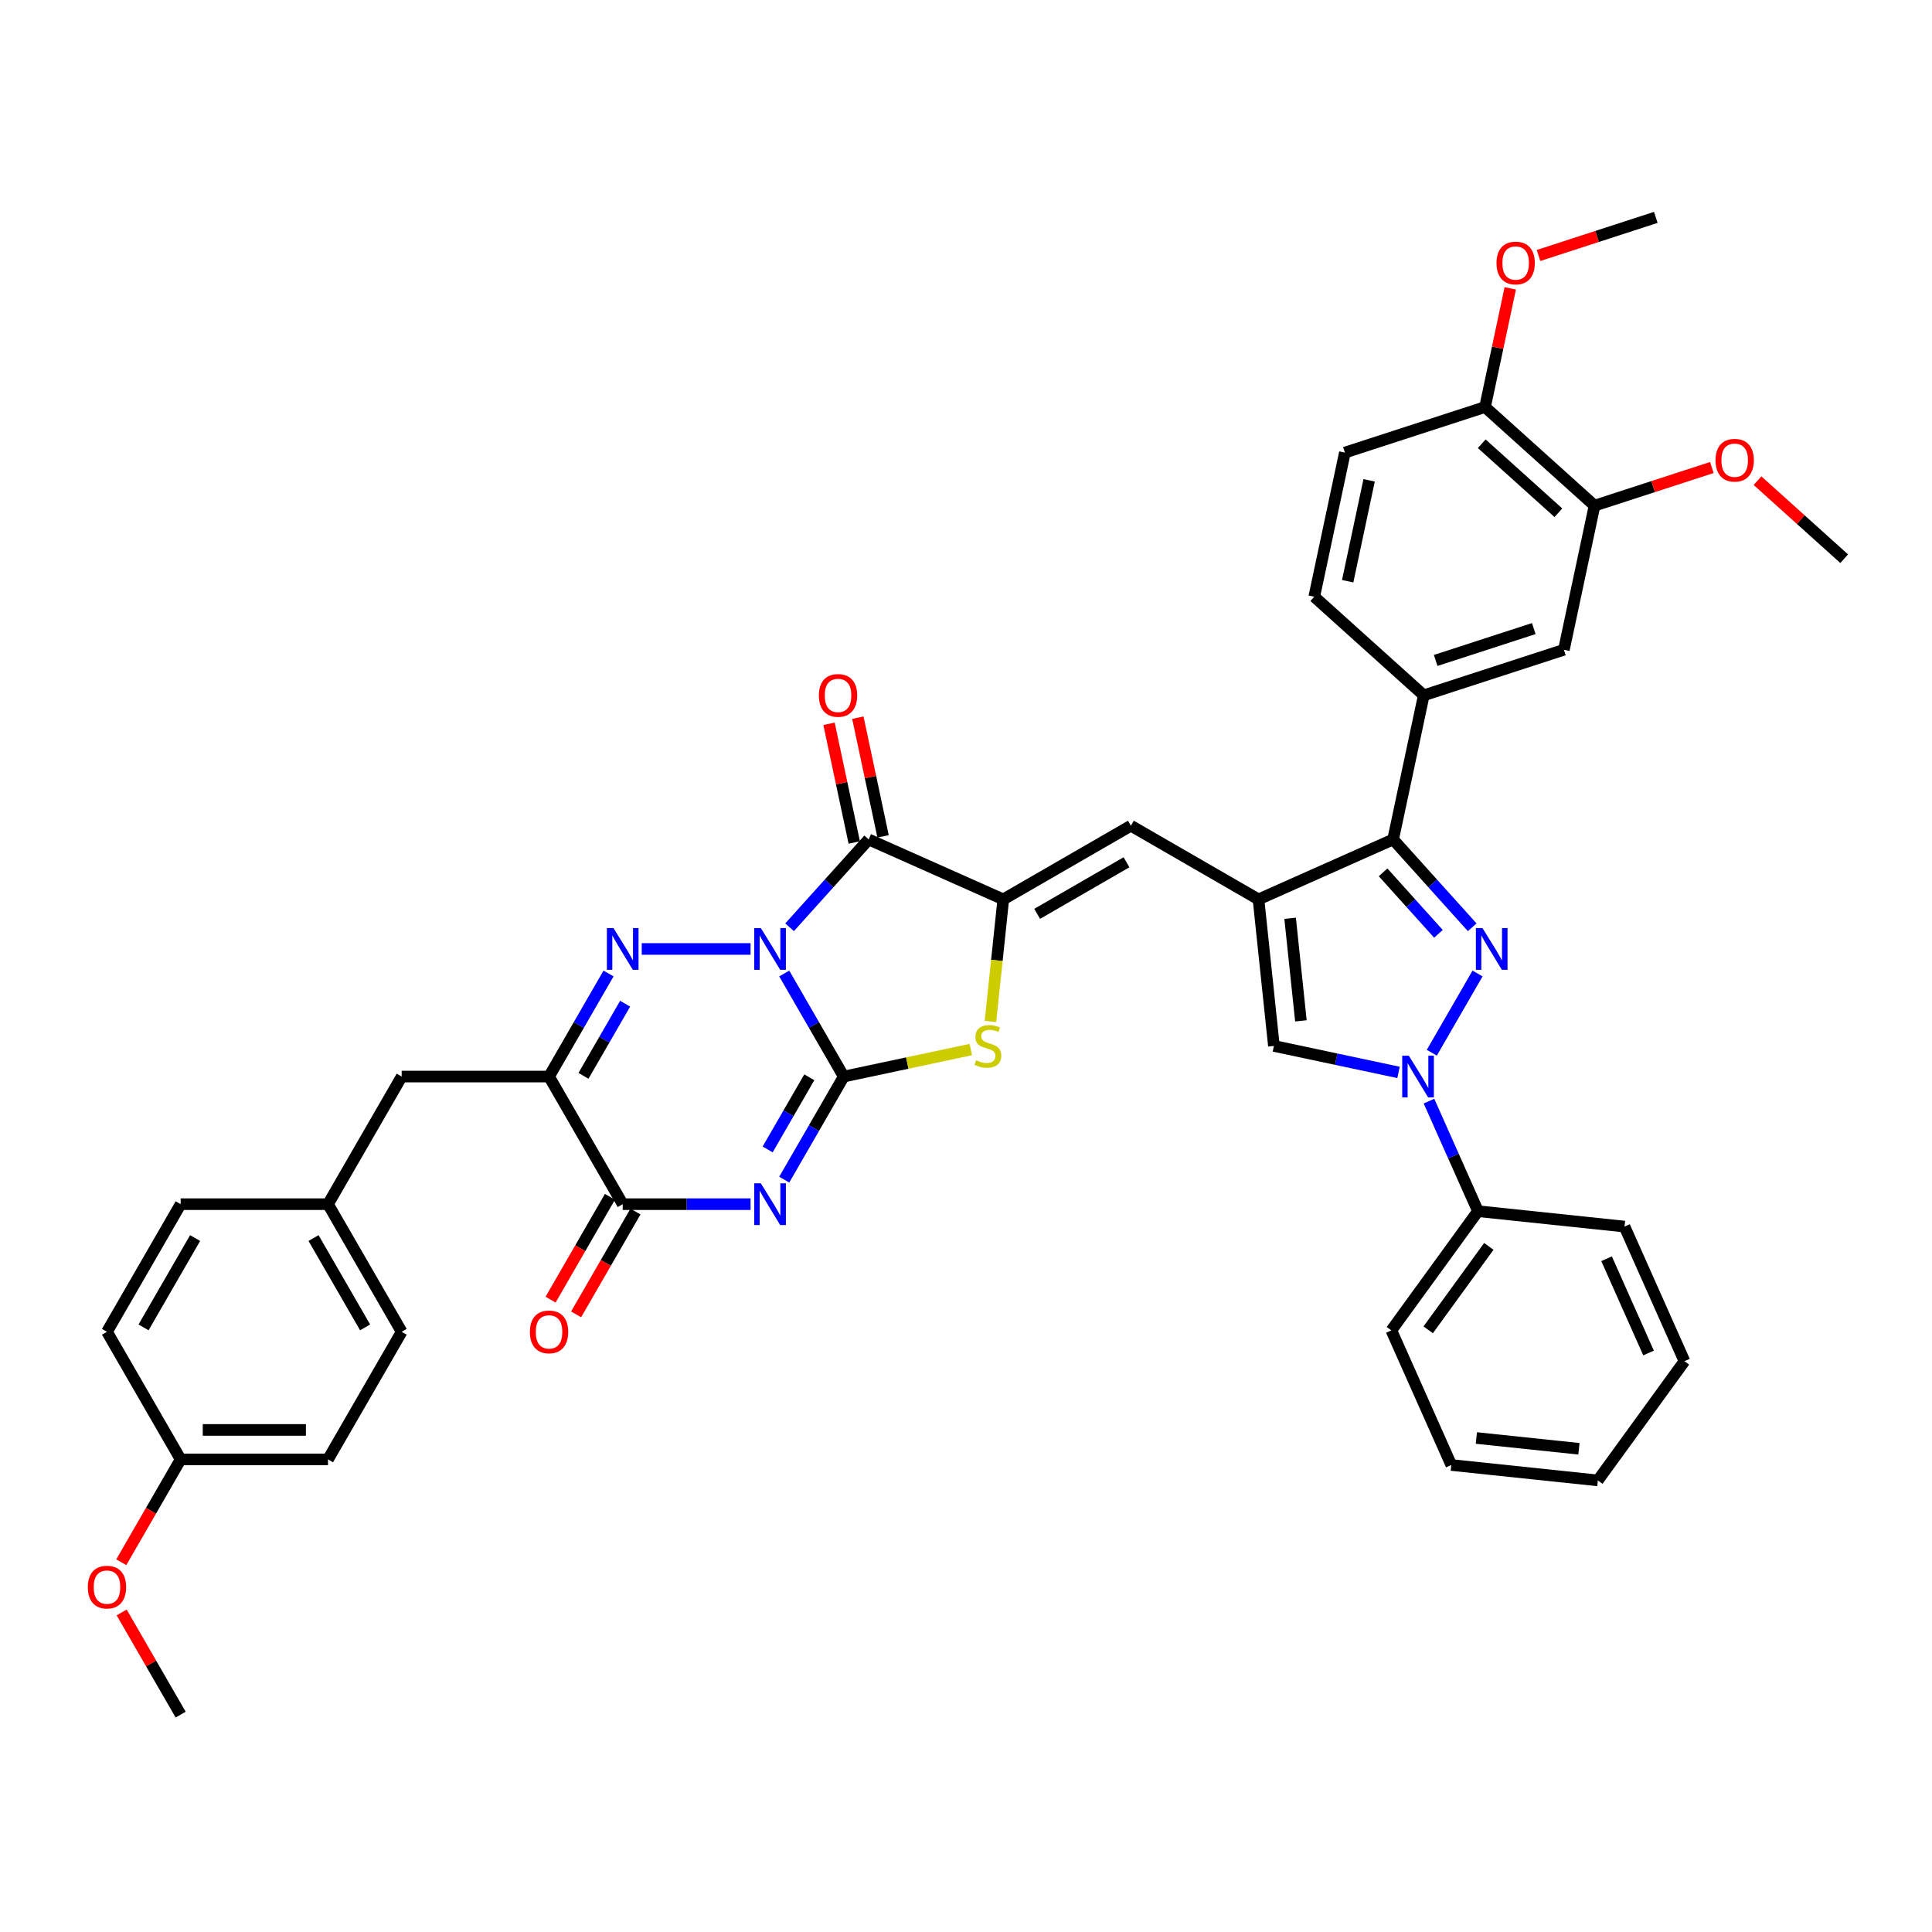 <?xml version='1.0' encoding='iso-8859-1'?>
<svg version='1.1' baseProfile='full'
              xmlns='http://www.w3.org/2000/svg'
                      xmlns:rdkit='http://www.rdkit.org/xml'
                      xmlns:xlink='http://www.w3.org/1999/xlink'
                  xml:space='preserve'
width='1000px' height='1000px' viewBox='0 0 1000 1000'>
<!-- END OF HEADER -->
<rect style='opacity:1.0;fill:#FFFFFF;stroke:none' width='1000' height='1000' x='0' y='0'> </rect>
<path class='bond-0' d='M 405.922,503.882 L 421.321,530.555' style='fill:none;fill-rule:evenodd;stroke:#0000FF;stroke-width:6px;stroke-linecap:butt;stroke-linejoin:miter;stroke-opacity:1' />
<path class='bond-0' d='M 421.321,530.555 L 436.72,557.227' style='fill:none;fill-rule:evenodd;stroke:#000000;stroke-width:6px;stroke-linecap:butt;stroke-linejoin:miter;stroke-opacity:1' />
<path class='bond-2' d='M 388.487,491.176 L 332.161,491.176' style='fill:none;fill-rule:evenodd;stroke:#0000FF;stroke-width:6px;stroke-linecap:butt;stroke-linejoin:miter;stroke-opacity:1' />
<path class='bond-3' d='M 408.684,479.96 L 429.152,457.228' style='fill:none;fill-rule:evenodd;stroke:#0000FF;stroke-width:6px;stroke-linecap:butt;stroke-linejoin:miter;stroke-opacity:1' />
<path class='bond-3' d='M 429.152,457.228 L 449.62,434.496' style='fill:none;fill-rule:evenodd;stroke:#000000;stroke-width:6px;stroke-linecap:butt;stroke-linejoin:miter;stroke-opacity:1' />
<path class='bond-1' d='M 436.72,557.227 L 421.321,583.9' style='fill:none;fill-rule:evenodd;stroke:#000000;stroke-width:6px;stroke-linecap:butt;stroke-linejoin:miter;stroke-opacity:1' />
<path class='bond-1' d='M 421.321,583.9 L 405.922,610.573' style='fill:none;fill-rule:evenodd;stroke:#0000FF;stroke-width:6px;stroke-linecap:butt;stroke-linejoin:miter;stroke-opacity:1' />
<path class='bond-1' d='M 418.89,557.602 L 408.111,576.273' style='fill:none;fill-rule:evenodd;stroke:#000000;stroke-width:6px;stroke-linecap:butt;stroke-linejoin:miter;stroke-opacity:1' />
<path class='bond-1' d='M 408.111,576.273 L 397.331,594.944' style='fill:none;fill-rule:evenodd;stroke:#0000FF;stroke-width:6px;stroke-linecap:butt;stroke-linejoin:miter;stroke-opacity:1' />
<path class='bond-9' d='M 436.72,557.227 L 469.606,550.237' style='fill:none;fill-rule:evenodd;stroke:#000000;stroke-width:6px;stroke-linecap:butt;stroke-linejoin:miter;stroke-opacity:1' />
<path class='bond-9' d='M 469.606,550.237 L 502.492,543.247' style='fill:none;fill-rule:evenodd;stroke:#CCCC00;stroke-width:6px;stroke-linecap:butt;stroke-linejoin:miter;stroke-opacity:1' />
<path class='bond-42' d='M 388.487,623.279 L 355.401,623.279' style='fill:none;fill-rule:evenodd;stroke:#0000FF;stroke-width:6px;stroke-linecap:butt;stroke-linejoin:miter;stroke-opacity:1' />
<path class='bond-42' d='M 355.401,623.279 L 322.315,623.279' style='fill:none;fill-rule:evenodd;stroke:#000000;stroke-width:6px;stroke-linecap:butt;stroke-linejoin:miter;stroke-opacity:1' />
<path class='bond-7' d='M 314.979,503.882 L 299.58,530.555' style='fill:none;fill-rule:evenodd;stroke:#0000FF;stroke-width:6px;stroke-linecap:butt;stroke-linejoin:miter;stroke-opacity:1' />
<path class='bond-7' d='M 299.58,530.555 L 284.18,557.227' style='fill:none;fill-rule:evenodd;stroke:#000000;stroke-width:6px;stroke-linecap:butt;stroke-linejoin:miter;stroke-opacity:1' />
<path class='bond-7' d='M 323.57,519.511 L 312.79,538.182' style='fill:none;fill-rule:evenodd;stroke:#0000FF;stroke-width:6px;stroke-linecap:butt;stroke-linejoin:miter;stroke-opacity:1' />
<path class='bond-7' d='M 312.79,538.182 L 302.01,556.853' style='fill:none;fill-rule:evenodd;stroke:#000000;stroke-width:6px;stroke-linecap:butt;stroke-linejoin:miter;stroke-opacity:1' />
<path class='bond-6' d='M 449.62,434.496 L 519.296,465.518' style='fill:none;fill-rule:evenodd;stroke:#000000;stroke-width:6px;stroke-linecap:butt;stroke-linejoin:miter;stroke-opacity:1' />
<path class='bond-18' d='M 457.08,432.91 L 450.551,402.19' style='fill:none;fill-rule:evenodd;stroke:#000000;stroke-width:6px;stroke-linecap:butt;stroke-linejoin:miter;stroke-opacity:1' />
<path class='bond-18' d='M 450.551,402.19 L 444.021,371.471' style='fill:none;fill-rule:evenodd;stroke:#FF0000;stroke-width:6px;stroke-linecap:butt;stroke-linejoin:miter;stroke-opacity:1' />
<path class='bond-18' d='M 442.16,436.082 L 435.63,405.362' style='fill:none;fill-rule:evenodd;stroke:#000000;stroke-width:6px;stroke-linecap:butt;stroke-linejoin:miter;stroke-opacity:1' />
<path class='bond-18' d='M 435.63,405.362 L 429.1,374.642' style='fill:none;fill-rule:evenodd;stroke:#FF0000;stroke-width:6px;stroke-linecap:butt;stroke-linejoin:miter;stroke-opacity:1' />
<path class='bond-4' d='M 762.013,479.96 L 741.545,457.228' style='fill:none;fill-rule:evenodd;stroke:#0000FF;stroke-width:6px;stroke-linecap:butt;stroke-linejoin:miter;stroke-opacity:1' />
<path class='bond-4' d='M 741.545,457.228 L 721.076,434.496' style='fill:none;fill-rule:evenodd;stroke:#000000;stroke-width:6px;stroke-linecap:butt;stroke-linejoin:miter;stroke-opacity:1' />
<path class='bond-4' d='M 744.536,483.348 L 730.209,467.435' style='fill:none;fill-rule:evenodd;stroke:#0000FF;stroke-width:6px;stroke-linecap:butt;stroke-linejoin:miter;stroke-opacity:1' />
<path class='bond-4' d='M 730.209,467.435 L 715.881,451.522' style='fill:none;fill-rule:evenodd;stroke:#000000;stroke-width:6px;stroke-linecap:butt;stroke-linejoin:miter;stroke-opacity:1' />
<path class='bond-43' d='M 764.775,503.882 L 741.1,544.888' style='fill:none;fill-rule:evenodd;stroke:#0000FF;stroke-width:6px;stroke-linecap:butt;stroke-linejoin:miter;stroke-opacity:1' />
<path class='bond-5' d='M 651.4,465.518 L 585.348,427.383' style='fill:none;fill-rule:evenodd;stroke:#000000;stroke-width:6px;stroke-linecap:butt;stroke-linejoin:miter;stroke-opacity:1' />
<path class='bond-10' d='M 651.4,465.518 L 721.076,434.496' style='fill:none;fill-rule:evenodd;stroke:#000000;stroke-width:6px;stroke-linecap:butt;stroke-linejoin:miter;stroke-opacity:1' />
<path class='bond-13' d='M 651.4,465.518 L 659.372,541.37' style='fill:none;fill-rule:evenodd;stroke:#000000;stroke-width:6px;stroke-linecap:butt;stroke-linejoin:miter;stroke-opacity:1' />
<path class='bond-13' d='M 667.766,475.301 L 673.347,528.398' style='fill:none;fill-rule:evenodd;stroke:#000000;stroke-width:6px;stroke-linecap:butt;stroke-linejoin:miter;stroke-opacity:1' />
<path class='bond-12' d='M 519.296,465.518 L 585.348,427.383' style='fill:none;fill-rule:evenodd;stroke:#000000;stroke-width:6px;stroke-linecap:butt;stroke-linejoin:miter;stroke-opacity:1' />
<path class='bond-12' d='M 536.831,473.008 L 583.067,446.313' style='fill:none;fill-rule:evenodd;stroke:#000000;stroke-width:6px;stroke-linecap:butt;stroke-linejoin:miter;stroke-opacity:1' />
<path class='bond-41' d='M 519.296,465.518 L 515.976,497.106' style='fill:none;fill-rule:evenodd;stroke:#000000;stroke-width:6px;stroke-linecap:butt;stroke-linejoin:miter;stroke-opacity:1' />
<path class='bond-41' d='M 515.976,497.106 L 512.656,528.694' style='fill:none;fill-rule:evenodd;stroke:#CCCC00;stroke-width:6px;stroke-linecap:butt;stroke-linejoin:miter;stroke-opacity:1' />
<path class='bond-11' d='M 284.18,557.227 L 322.315,623.279' style='fill:none;fill-rule:evenodd;stroke:#000000;stroke-width:6px;stroke-linecap:butt;stroke-linejoin:miter;stroke-opacity:1' />
<path class='bond-17' d='M 284.18,557.227 L 207.91,557.227' style='fill:none;fill-rule:evenodd;stroke:#000000;stroke-width:6px;stroke-linecap:butt;stroke-linejoin:miter;stroke-opacity:1' />
<path class='bond-8' d='M 723.878,555.081 L 691.625,548.225' style='fill:none;fill-rule:evenodd;stroke:#0000FF;stroke-width:6px;stroke-linecap:butt;stroke-linejoin:miter;stroke-opacity:1' />
<path class='bond-8' d='M 691.625,548.225 L 659.372,541.37' style='fill:none;fill-rule:evenodd;stroke:#000000;stroke-width:6px;stroke-linecap:butt;stroke-linejoin:miter;stroke-opacity:1' />
<path class='bond-19' d='M 739.633,569.934 L 752.316,598.419' style='fill:none;fill-rule:evenodd;stroke:#0000FF;stroke-width:6px;stroke-linecap:butt;stroke-linejoin:miter;stroke-opacity:1' />
<path class='bond-19' d='M 752.316,598.419 L 764.998,626.904' style='fill:none;fill-rule:evenodd;stroke:#000000;stroke-width:6px;stroke-linecap:butt;stroke-linejoin:miter;stroke-opacity:1' />
<path class='bond-14' d='M 721.076,434.496 L 736.934,359.892' style='fill:none;fill-rule:evenodd;stroke:#000000;stroke-width:6px;stroke-linecap:butt;stroke-linejoin:miter;stroke-opacity:1' />
<path class='bond-20' d='M 315.71,619.466 L 300.346,646.077' style='fill:none;fill-rule:evenodd;stroke:#000000;stroke-width:6px;stroke-linecap:butt;stroke-linejoin:miter;stroke-opacity:1' />
<path class='bond-20' d='M 300.346,646.077 L 284.982,672.689' style='fill:none;fill-rule:evenodd;stroke:#FF0000;stroke-width:6px;stroke-linecap:butt;stroke-linejoin:miter;stroke-opacity:1' />
<path class='bond-20' d='M 328.92,627.093 L 313.556,653.704' style='fill:none;fill-rule:evenodd;stroke:#000000;stroke-width:6px;stroke-linecap:butt;stroke-linejoin:miter;stroke-opacity:1' />
<path class='bond-20' d='M 313.556,653.704 L 298.192,680.316' style='fill:none;fill-rule:evenodd;stroke:#FF0000;stroke-width:6px;stroke-linecap:butt;stroke-linejoin:miter;stroke-opacity:1' />
<path class='bond-15' d='M 736.934,359.892 L 809.471,336.324' style='fill:none;fill-rule:evenodd;stroke:#000000;stroke-width:6px;stroke-linecap:butt;stroke-linejoin:miter;stroke-opacity:1' />
<path class='bond-15' d='M 743.101,341.85 L 793.877,325.351' style='fill:none;fill-rule:evenodd;stroke:#000000;stroke-width:6px;stroke-linecap:butt;stroke-linejoin:miter;stroke-opacity:1' />
<path class='bond-22' d='M 736.934,359.892 L 680.254,308.858' style='fill:none;fill-rule:evenodd;stroke:#000000;stroke-width:6px;stroke-linecap:butt;stroke-linejoin:miter;stroke-opacity:1' />
<path class='bond-16' d='M 809.471,336.324 L 825.328,261.72' style='fill:none;fill-rule:evenodd;stroke:#000000;stroke-width:6px;stroke-linecap:butt;stroke-linejoin:miter;stroke-opacity:1' />
<path class='bond-26' d='M 825.328,261.72 L 855.686,251.856' style='fill:none;fill-rule:evenodd;stroke:#000000;stroke-width:6px;stroke-linecap:butt;stroke-linejoin:miter;stroke-opacity:1' />
<path class='bond-26' d='M 855.686,251.856 L 886.044,241.992' style='fill:none;fill-rule:evenodd;stroke:#FF0000;stroke-width:6px;stroke-linecap:butt;stroke-linejoin:miter;stroke-opacity:1' />
<path class='bond-45' d='M 825.328,261.72 L 768.649,210.685' style='fill:none;fill-rule:evenodd;stroke:#000000;stroke-width:6px;stroke-linecap:butt;stroke-linejoin:miter;stroke-opacity:1' />
<path class='bond-45' d='M 806.62,265.401 L 766.944,229.677' style='fill:none;fill-rule:evenodd;stroke:#000000;stroke-width:6px;stroke-linecap:butt;stroke-linejoin:miter;stroke-opacity:1' />
<path class='bond-24' d='M 207.91,557.227 L 169.775,623.279' style='fill:none;fill-rule:evenodd;stroke:#000000;stroke-width:6px;stroke-linecap:butt;stroke-linejoin:miter;stroke-opacity:1' />
<path class='bond-33' d='M 764.998,626.904 L 720.167,688.608' style='fill:none;fill-rule:evenodd;stroke:#000000;stroke-width:6px;stroke-linecap:butt;stroke-linejoin:miter;stroke-opacity:1' />
<path class='bond-33' d='M 770.614,645.125 L 739.233,688.318' style='fill:none;fill-rule:evenodd;stroke:#000000;stroke-width:6px;stroke-linecap:butt;stroke-linejoin:miter;stroke-opacity:1' />
<path class='bond-34' d='M 764.998,626.904 L 840.85,634.876' style='fill:none;fill-rule:evenodd;stroke:#000000;stroke-width:6px;stroke-linecap:butt;stroke-linejoin:miter;stroke-opacity:1' />
<path class='bond-21' d='M 768.649,210.685 L 696.111,234.254' style='fill:none;fill-rule:evenodd;stroke:#000000;stroke-width:6px;stroke-linecap:butt;stroke-linejoin:miter;stroke-opacity:1' />
<path class='bond-29' d='M 768.649,210.685 L 775.178,179.966' style='fill:none;fill-rule:evenodd;stroke:#000000;stroke-width:6px;stroke-linecap:butt;stroke-linejoin:miter;stroke-opacity:1' />
<path class='bond-29' d='M 775.178,179.966 L 781.708,149.246' style='fill:none;fill-rule:evenodd;stroke:#FF0000;stroke-width:6px;stroke-linecap:butt;stroke-linejoin:miter;stroke-opacity:1' />
<path class='bond-23' d='M 680.254,308.858 L 696.111,234.254' style='fill:none;fill-rule:evenodd;stroke:#000000;stroke-width:6px;stroke-linecap:butt;stroke-linejoin:miter;stroke-opacity:1' />
<path class='bond-23' d='M 697.553,300.839 L 708.654,248.616' style='fill:none;fill-rule:evenodd;stroke:#000000;stroke-width:6px;stroke-linecap:butt;stroke-linejoin:miter;stroke-opacity:1' />
<path class='bond-27' d='M 169.775,623.279 L 93.505,623.279' style='fill:none;fill-rule:evenodd;stroke:#000000;stroke-width:6px;stroke-linecap:butt;stroke-linejoin:miter;stroke-opacity:1' />
<path class='bond-28' d='M 169.775,623.279 L 207.91,689.331' style='fill:none;fill-rule:evenodd;stroke:#000000;stroke-width:6px;stroke-linecap:butt;stroke-linejoin:miter;stroke-opacity:1' />
<path class='bond-28' d='M 162.285,640.814 L 188.979,687.05' style='fill:none;fill-rule:evenodd;stroke:#000000;stroke-width:6px;stroke-linecap:butt;stroke-linejoin:miter;stroke-opacity:1' />
<path class='bond-25' d='M 93.505,755.383 L 169.775,755.383' style='fill:none;fill-rule:evenodd;stroke:#000000;stroke-width:6px;stroke-linecap:butt;stroke-linejoin:miter;stroke-opacity:1' />
<path class='bond-25' d='M 104.945,740.129 L 158.334,740.129' style='fill:none;fill-rule:evenodd;stroke:#000000;stroke-width:6px;stroke-linecap:butt;stroke-linejoin:miter;stroke-opacity:1' />
<path class='bond-32' d='M 93.505,755.383 L 78.141,781.995' style='fill:none;fill-rule:evenodd;stroke:#000000;stroke-width:6px;stroke-linecap:butt;stroke-linejoin:miter;stroke-opacity:1' />
<path class='bond-32' d='M 78.141,781.995 L 62.776,808.606' style='fill:none;fill-rule:evenodd;stroke:#FF0000;stroke-width:6px;stroke-linecap:butt;stroke-linejoin:miter;stroke-opacity:1' />
<path class='bond-44' d='M 93.505,755.383 L 55.37,689.331' style='fill:none;fill-rule:evenodd;stroke:#000000;stroke-width:6px;stroke-linecap:butt;stroke-linejoin:miter;stroke-opacity:1' />
<path class='bond-35' d='M 909.688,248.796 L 932.117,268.991' style='fill:none;fill-rule:evenodd;stroke:#FF0000;stroke-width:6px;stroke-linecap:butt;stroke-linejoin:miter;stroke-opacity:1' />
<path class='bond-35' d='M 932.117,268.991 L 954.545,289.186' style='fill:none;fill-rule:evenodd;stroke:#000000;stroke-width:6px;stroke-linecap:butt;stroke-linejoin:miter;stroke-opacity:1' />
<path class='bond-30' d='M 93.505,623.279 L 55.37,689.331' style='fill:none;fill-rule:evenodd;stroke:#000000;stroke-width:6px;stroke-linecap:butt;stroke-linejoin:miter;stroke-opacity:1' />
<path class='bond-30' d='M 100.995,640.814 L 74.3,687.05' style='fill:none;fill-rule:evenodd;stroke:#000000;stroke-width:6px;stroke-linecap:butt;stroke-linejoin:miter;stroke-opacity:1' />
<path class='bond-31' d='M 207.91,689.331 L 169.775,755.383' style='fill:none;fill-rule:evenodd;stroke:#000000;stroke-width:6px;stroke-linecap:butt;stroke-linejoin:miter;stroke-opacity:1' />
<path class='bond-36' d='M 796.328,132.241 L 826.686,122.377' style='fill:none;fill-rule:evenodd;stroke:#FF0000;stroke-width:6px;stroke-linecap:butt;stroke-linejoin:miter;stroke-opacity:1' />
<path class='bond-36' d='M 826.686,122.377 L 857.043,112.513' style='fill:none;fill-rule:evenodd;stroke:#000000;stroke-width:6px;stroke-linecap:butt;stroke-linejoin:miter;stroke-opacity:1' />
<path class='bond-37' d='M 62.97,834.599 L 78.237,861.043' style='fill:none;fill-rule:evenodd;stroke:#FF0000;stroke-width:6px;stroke-linecap:butt;stroke-linejoin:miter;stroke-opacity:1' />
<path class='bond-37' d='M 78.237,861.043 L 93.505,887.487' style='fill:none;fill-rule:evenodd;stroke:#000000;stroke-width:6px;stroke-linecap:butt;stroke-linejoin:miter;stroke-opacity:1' />
<path class='bond-39' d='M 720.167,688.608 L 751.189,758.284' style='fill:none;fill-rule:evenodd;stroke:#000000;stroke-width:6px;stroke-linecap:butt;stroke-linejoin:miter;stroke-opacity:1' />
<path class='bond-38' d='M 840.85,634.876 L 871.872,704.552' style='fill:none;fill-rule:evenodd;stroke:#000000;stroke-width:6px;stroke-linecap:butt;stroke-linejoin:miter;stroke-opacity:1' />
<path class='bond-38' d='M 831.568,651.532 L 853.283,700.305' style='fill:none;fill-rule:evenodd;stroke:#000000;stroke-width:6px;stroke-linecap:butt;stroke-linejoin:miter;stroke-opacity:1' />
<path class='bond-40' d='M 871.872,704.552 L 827.042,766.256' style='fill:none;fill-rule:evenodd;stroke:#000000;stroke-width:6px;stroke-linecap:butt;stroke-linejoin:miter;stroke-opacity:1' />
<path class='bond-46' d='M 751.189,758.284 L 827.042,766.256' style='fill:none;fill-rule:evenodd;stroke:#000000;stroke-width:6px;stroke-linecap:butt;stroke-linejoin:miter;stroke-opacity:1' />
<path class='bond-46' d='M 764.162,744.309 L 817.258,749.89' style='fill:none;fill-rule:evenodd;stroke:#000000;stroke-width:6px;stroke-linecap:butt;stroke-linejoin:miter;stroke-opacity:1' />
<path  class='atom-0' d='M 393.811 480.376
L 400.889 491.816
Q 401.59 492.945, 402.719 494.989
Q 403.848 497.033, 403.909 497.155
L 403.909 480.376
L 406.777 480.376
L 406.777 501.975
L 403.817 501.975
L 396.221 489.467
Q 395.336 488.003, 394.39 486.325
Q 393.475 484.647, 393.201 484.128
L 393.201 501.975
L 390.394 501.975
L 390.394 480.376
L 393.811 480.376
' fill='#0000FF'/>
<path  class='atom-2' d='M 393.811 612.479
L 400.889 623.92
Q 401.59 625.049, 402.719 627.093
Q 403.848 629.137, 403.909 629.259
L 403.909 612.479
L 406.777 612.479
L 406.777 634.079
L 403.817 634.079
L 396.221 621.571
Q 395.336 620.106, 394.39 618.429
Q 393.475 616.751, 393.201 616.232
L 393.201 634.079
L 390.394 634.079
L 390.394 612.479
L 393.811 612.479
' fill='#0000FF'/>
<path  class='atom-3' d='M 317.541 480.376
L 324.619 491.816
Q 325.32 492.945, 326.449 494.989
Q 327.578 497.033, 327.639 497.155
L 327.639 480.376
L 330.507 480.376
L 330.507 501.975
L 327.547 501.975
L 319.951 489.467
Q 319.066 488.003, 318.12 486.325
Q 317.205 484.647, 316.931 484.128
L 316.931 501.975
L 314.124 501.975
L 314.124 480.376
L 317.541 480.376
' fill='#0000FF'/>
<path  class='atom-5' d='M 767.337 480.376
L 774.414 491.816
Q 775.116 492.945, 776.245 494.989
Q 777.374 497.033, 777.435 497.155
L 777.435 480.376
L 780.302 480.376
L 780.302 501.975
L 777.343 501.975
L 769.747 489.467
Q 768.862 488.003, 767.916 486.325
Q 767.001 484.647, 766.726 484.128
L 766.726 501.975
L 763.92 501.975
L 763.92 480.376
L 767.337 480.376
' fill='#0000FF'/>
<path  class='atom-9' d='M 729.201 546.428
L 736.279 557.868
Q 736.981 558.997, 738.11 561.041
Q 739.239 563.085, 739.3 563.207
L 739.3 546.428
L 742.167 546.428
L 742.167 568.027
L 739.208 568.027
L 731.612 555.519
Q 730.727 554.055, 729.781 552.377
Q 728.866 550.699, 728.591 550.18
L 728.591 568.027
L 725.785 568.027
L 725.785 546.428
L 729.201 546.428
' fill='#0000FF'/>
<path  class='atom-10' d='M 505.222 548.783
Q 505.466 548.875, 506.473 549.302
Q 507.48 549.729, 508.578 550.004
Q 509.707 550.248, 510.805 550.248
Q 512.849 550.248, 514.039 549.272
Q 515.229 548.265, 515.229 546.526
Q 515.229 545.336, 514.619 544.604
Q 514.039 543.872, 513.124 543.475
Q 512.209 543.078, 510.683 542.621
Q 508.761 542.041, 507.602 541.492
Q 506.473 540.943, 505.649 539.784
Q 504.856 538.624, 504.856 536.672
Q 504.856 533.957, 506.687 532.279
Q 508.548 530.601, 512.209 530.601
Q 514.71 530.601, 517.548 531.79
L 516.846 534.14
Q 514.253 533.072, 512.3 533.072
Q 510.195 533.072, 509.036 533.957
Q 507.876 534.811, 507.907 536.306
Q 507.907 537.465, 508.487 538.167
Q 509.097 538.868, 509.951 539.265
Q 510.836 539.662, 512.3 540.119
Q 514.253 540.729, 515.412 541.339
Q 516.571 541.95, 517.395 543.2
Q 518.249 544.421, 518.249 546.526
Q 518.249 549.516, 516.236 551.133
Q 514.253 552.719, 510.927 552.719
Q 509.005 552.719, 507.541 552.292
Q 506.107 551.895, 504.399 551.194
L 505.222 548.783
' fill='#CCCC00'/>
<path  class='atom-19' d='M 423.847 359.953
Q 423.847 354.767, 426.41 351.869
Q 428.973 348.97, 433.763 348.97
Q 438.552 348.97, 441.115 351.869
Q 443.678 354.767, 443.678 359.953
Q 443.678 365.201, 441.085 368.19
Q 438.491 371.15, 433.763 371.15
Q 429.003 371.15, 426.41 368.19
Q 423.847 365.231, 423.847 359.953
M 433.763 368.709
Q 437.057 368.709, 438.827 366.513
Q 440.627 364.285, 440.627 359.953
Q 440.627 355.713, 438.827 353.577
Q 437.057 351.411, 433.763 351.411
Q 430.468 351.411, 428.668 353.547
Q 426.898 355.682, 426.898 359.953
Q 426.898 364.316, 428.668 366.513
Q 430.468 368.709, 433.763 368.709
' fill='#FF0000'/>
<path  class='atom-21' d='M 274.265 689.392
Q 274.265 684.206, 276.828 681.308
Q 279.39 678.409, 284.18 678.409
Q 288.97 678.409, 291.533 681.308
Q 294.095 684.206, 294.095 689.392
Q 294.095 694.64, 291.502 697.629
Q 288.909 700.589, 284.18 700.589
Q 279.421 700.589, 276.828 697.629
Q 274.265 694.67, 274.265 689.392
M 284.18 698.148
Q 287.475 698.148, 289.244 695.951
Q 291.044 693.724, 291.044 689.392
Q 291.044 685.152, 289.244 683.016
Q 287.475 680.85, 284.18 680.85
Q 280.885 680.85, 279.085 682.986
Q 277.316 685.121, 277.316 689.392
Q 277.316 693.755, 279.085 695.951
Q 280.885 698.148, 284.18 698.148
' fill='#FF0000'/>
<path  class='atom-27' d='M 887.951 238.212
Q 887.951 233.026, 890.513 230.128
Q 893.076 227.229, 897.866 227.229
Q 902.655 227.229, 905.218 230.128
Q 907.781 233.026, 907.781 238.212
Q 907.781 243.46, 905.188 246.449
Q 902.594 249.409, 897.866 249.409
Q 893.106 249.409, 890.513 246.449
Q 887.951 243.49, 887.951 238.212
M 897.866 246.968
Q 901.161 246.968, 902.93 244.772
Q 904.73 242.544, 904.73 238.212
Q 904.73 233.972, 902.93 231.836
Q 901.161 229.67, 897.866 229.67
Q 894.571 229.67, 892.771 231.806
Q 891.001 233.941, 891.001 238.212
Q 891.001 242.575, 892.771 244.772
Q 894.571 246.968, 897.866 246.968
' fill='#FF0000'/>
<path  class='atom-30' d='M 774.591 136.143
Q 774.591 130.957, 777.154 128.058
Q 779.716 125.16, 784.506 125.16
Q 789.296 125.16, 791.859 128.058
Q 794.421 130.957, 794.421 136.143
Q 794.421 141.39, 791.828 144.38
Q 789.235 147.339, 784.506 147.339
Q 779.747 147.339, 777.154 144.38
Q 774.591 141.421, 774.591 136.143
M 784.506 144.899
Q 787.801 144.899, 789.57 142.702
Q 791.37 140.475, 791.37 136.143
Q 791.37 131.902, 789.57 129.767
Q 787.801 127.601, 784.506 127.601
Q 781.211 127.601, 779.411 129.736
Q 777.642 131.872, 777.642 136.143
Q 777.642 140.506, 779.411 142.702
Q 781.211 144.899, 784.506 144.899
' fill='#FF0000'/>
<path  class='atom-33' d='M 45.455 821.496
Q 45.455 816.31, 48.017 813.411
Q 50.58 810.513, 55.37 810.513
Q 60.159 810.513, 62.722 813.411
Q 65.285 816.31, 65.285 821.496
Q 65.285 826.743, 62.692 829.733
Q 60.098 832.692, 55.37 832.692
Q 50.61 832.692, 48.017 829.733
Q 45.455 826.774, 45.455 821.496
M 55.37 830.252
Q 58.664 830.252, 60.434 828.055
Q 62.234 825.828, 62.234 821.496
Q 62.234 817.255, 60.434 815.12
Q 58.664 812.954, 55.37 812.954
Q 52.075 812.954, 50.275 815.089
Q 48.505 817.225, 48.505 821.496
Q 48.505 825.859, 50.275 828.055
Q 52.075 830.252, 55.37 830.252
' fill='#FF0000'/>
</svg>
